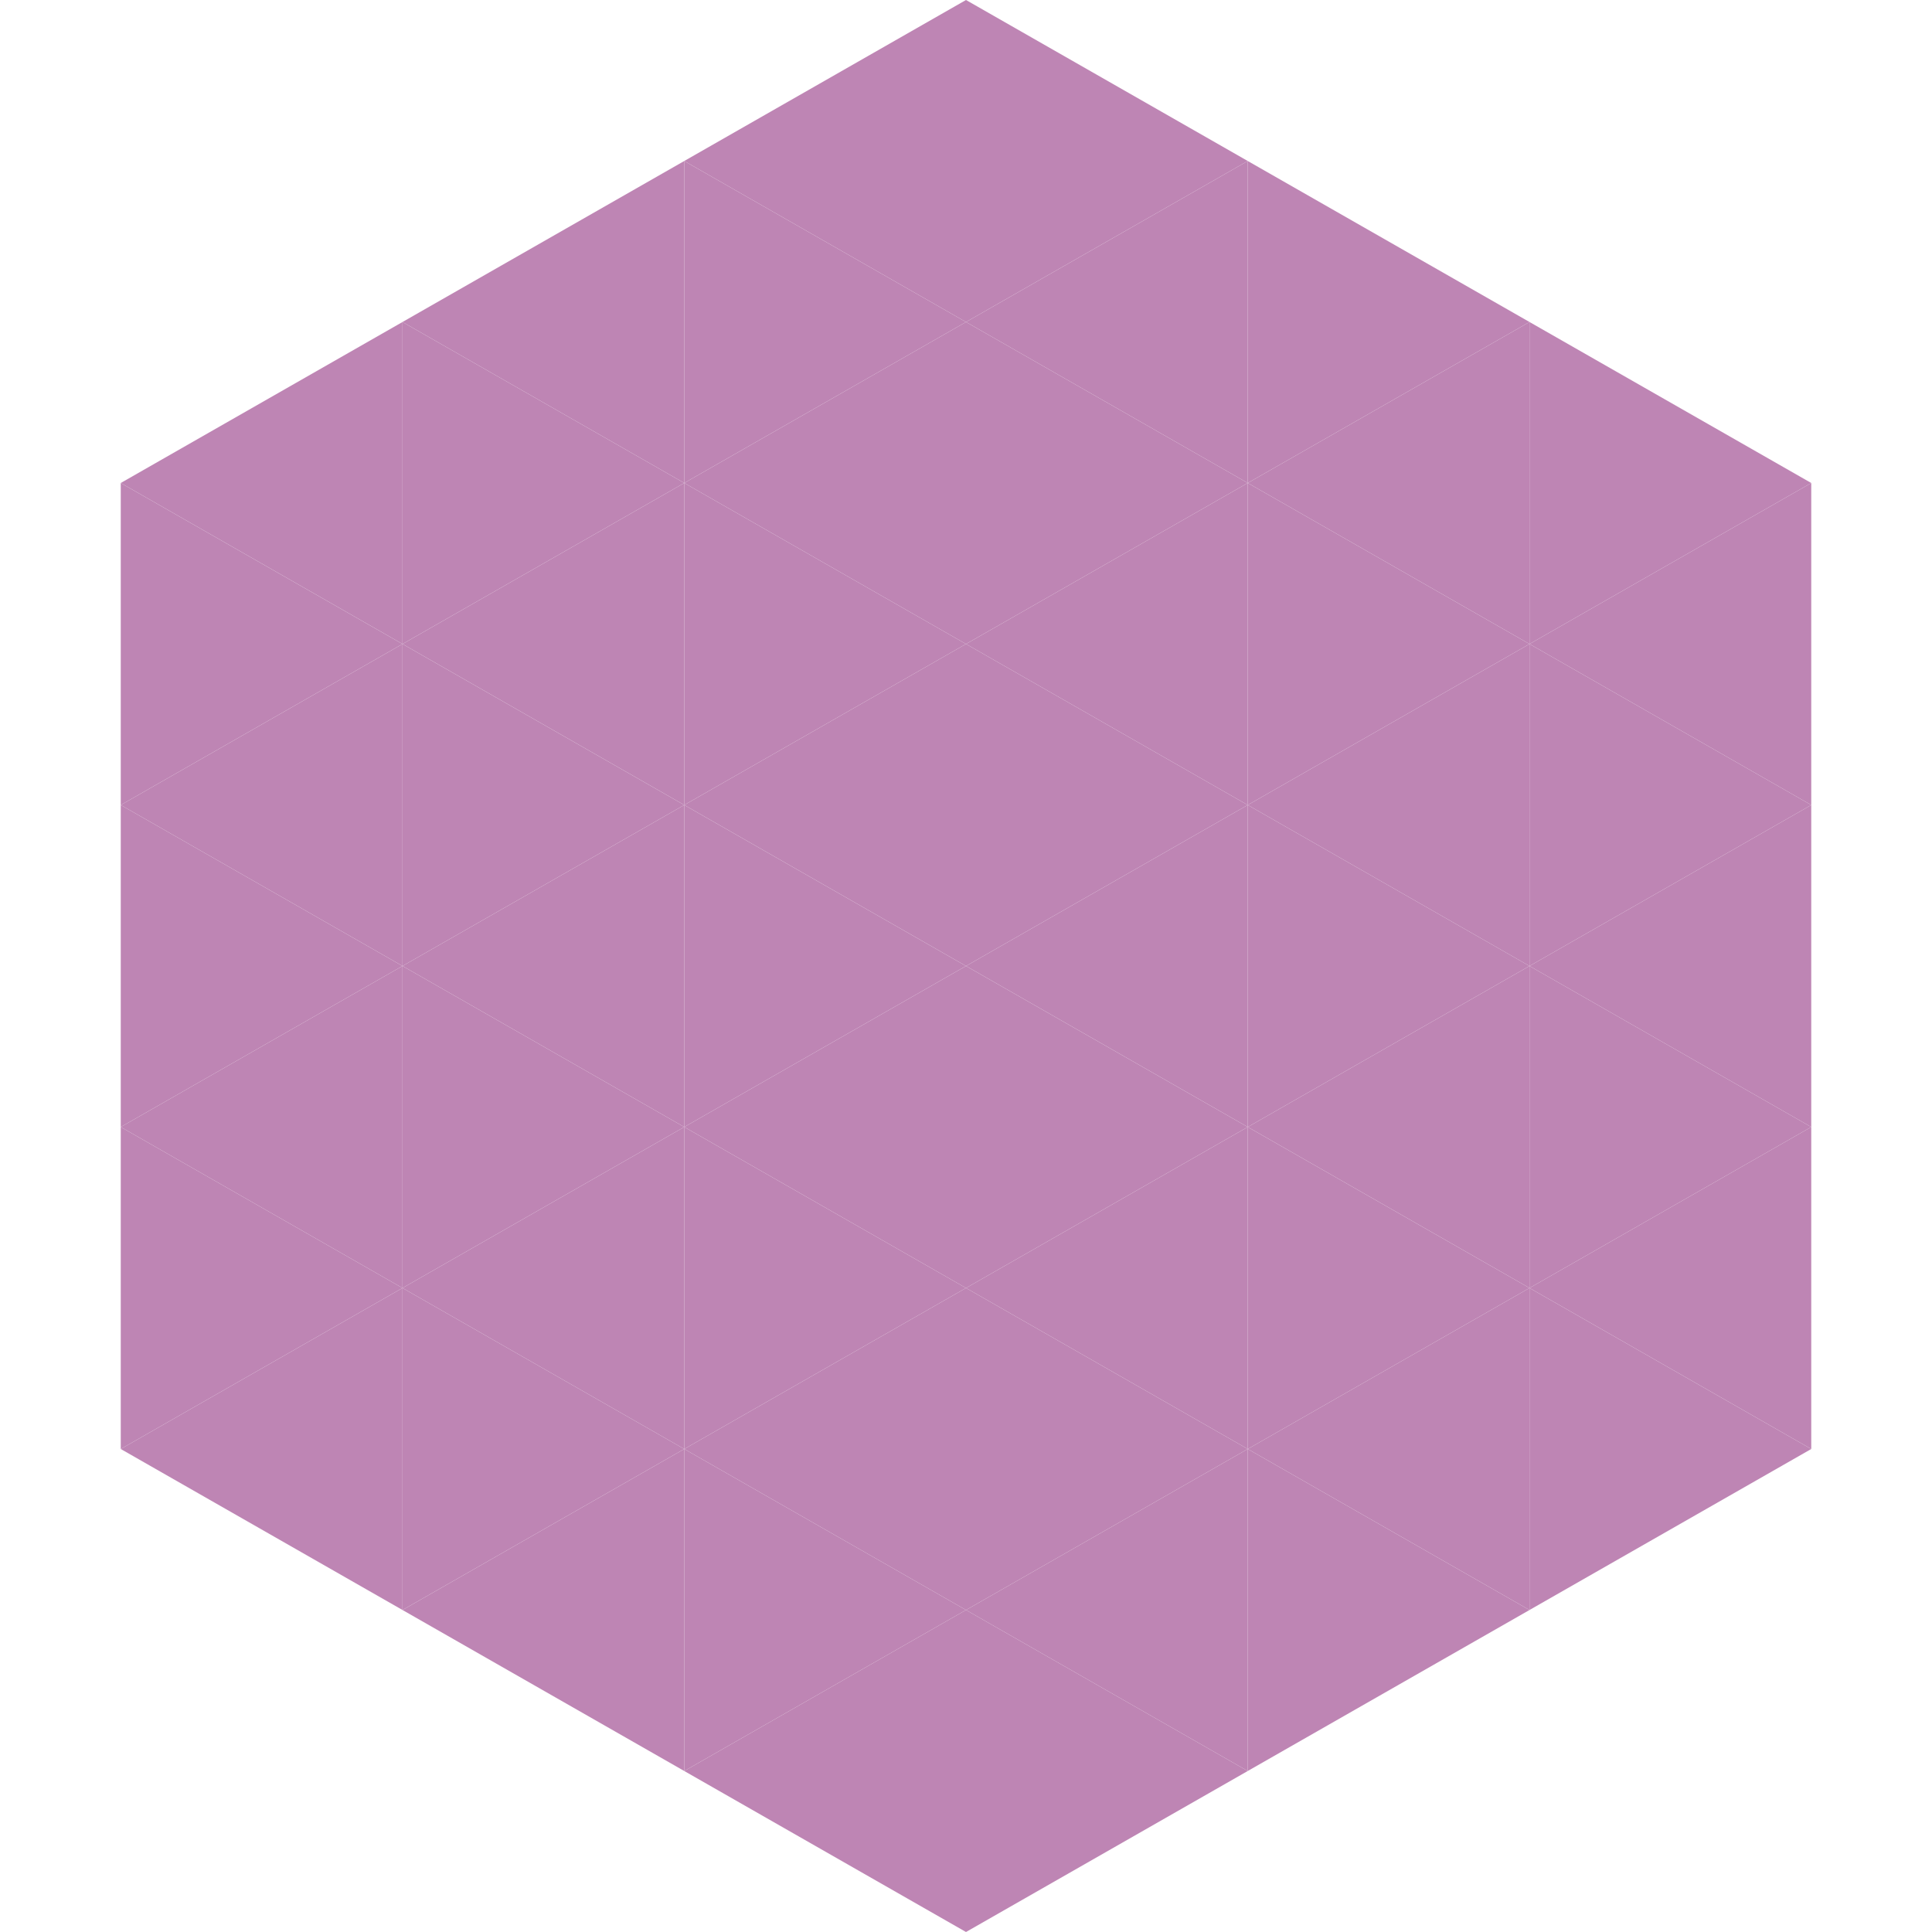 <?xml version="1.0"?>
<!-- Generated by SVGo -->
<svg width="240" height="240"
     xmlns="http://www.w3.org/2000/svg"
     xmlns:xlink="http://www.w3.org/1999/xlink">
<polygon points="50,40 15,60 50,80" style="fill:rgb(190,133,180)" />
<polygon points="190,40 225,60 190,80" style="fill:rgb(190,133,180)" />
<polygon points="15,60 50,80 15,100" style="fill:rgb(190,133,180)" />
<polygon points="225,60 190,80 225,100" style="fill:rgb(190,133,180)" />
<polygon points="50,80 15,100 50,120" style="fill:rgb(190,133,180)" />
<polygon points="190,80 225,100 190,120" style="fill:rgb(190,133,180)" />
<polygon points="15,100 50,120 15,140" style="fill:rgb(190,133,180)" />
<polygon points="225,100 190,120 225,140" style="fill:rgb(190,133,180)" />
<polygon points="50,120 15,140 50,160" style="fill:rgb(190,133,180)" />
<polygon points="190,120 225,140 190,160" style="fill:rgb(190,133,180)" />
<polygon points="15,140 50,160 15,180" style="fill:rgb(190,133,180)" />
<polygon points="225,140 190,160 225,180" style="fill:rgb(190,133,180)" />
<polygon points="50,160 15,180 50,200" style="fill:rgb(190,133,180)" />
<polygon points="190,160 225,180 190,200" style="fill:rgb(190,133,180)" />
<polygon points="15,180 50,200 15,220" style="fill:rgb(255,255,255); fill-opacity:0" />
<polygon points="225,180 190,200 225,220" style="fill:rgb(255,255,255); fill-opacity:0" />
<polygon points="50,0 85,20 50,40" style="fill:rgb(255,255,255); fill-opacity:0" />
<polygon points="190,0 155,20 190,40" style="fill:rgb(255,255,255); fill-opacity:0" />
<polygon points="85,20 50,40 85,60" style="fill:rgb(190,133,180)" />
<polygon points="155,20 190,40 155,60" style="fill:rgb(190,133,180)" />
<polygon points="50,40 85,60 50,80" style="fill:rgb(190,133,180)" />
<polygon points="190,40 155,60 190,80" style="fill:rgb(190,133,180)" />
<polygon points="85,60 50,80 85,100" style="fill:rgb(190,133,180)" />
<polygon points="155,60 190,80 155,100" style="fill:rgb(190,133,180)" />
<polygon points="50,80 85,100 50,120" style="fill:rgb(190,133,180)" />
<polygon points="190,80 155,100 190,120" style="fill:rgb(190,133,180)" />
<polygon points="85,100 50,120 85,140" style="fill:rgb(190,133,180)" />
<polygon points="155,100 190,120 155,140" style="fill:rgb(190,133,180)" />
<polygon points="50,120 85,140 50,160" style="fill:rgb(190,133,180)" />
<polygon points="190,120 155,140 190,160" style="fill:rgb(190,133,180)" />
<polygon points="85,140 50,160 85,180" style="fill:rgb(190,133,180)" />
<polygon points="155,140 190,160 155,180" style="fill:rgb(190,133,180)" />
<polygon points="50,160 85,180 50,200" style="fill:rgb(190,133,180)" />
<polygon points="190,160 155,180 190,200" style="fill:rgb(190,133,180)" />
<polygon points="85,180 50,200 85,220" style="fill:rgb(190,133,180)" />
<polygon points="155,180 190,200 155,220" style="fill:rgb(190,133,180)" />
<polygon points="120,0 85,20 120,40" style="fill:rgb(190,133,180)" />
<polygon points="120,0 155,20 120,40" style="fill:rgb(190,133,180)" />
<polygon points="85,20 120,40 85,60" style="fill:rgb(190,133,180)" />
<polygon points="155,20 120,40 155,60" style="fill:rgb(190,133,180)" />
<polygon points="120,40 85,60 120,80" style="fill:rgb(190,133,180)" />
<polygon points="120,40 155,60 120,80" style="fill:rgb(190,133,180)" />
<polygon points="85,60 120,80 85,100" style="fill:rgb(190,133,180)" />
<polygon points="155,60 120,80 155,100" style="fill:rgb(190,133,180)" />
<polygon points="120,80 85,100 120,120" style="fill:rgb(190,133,180)" />
<polygon points="120,80 155,100 120,120" style="fill:rgb(190,133,180)" />
<polygon points="85,100 120,120 85,140" style="fill:rgb(190,133,180)" />
<polygon points="155,100 120,120 155,140" style="fill:rgb(190,133,180)" />
<polygon points="120,120 85,140 120,160" style="fill:rgb(190,133,180)" />
<polygon points="120,120 155,140 120,160" style="fill:rgb(190,133,180)" />
<polygon points="85,140 120,160 85,180" style="fill:rgb(190,133,180)" />
<polygon points="155,140 120,160 155,180" style="fill:rgb(190,133,180)" />
<polygon points="120,160 85,180 120,200" style="fill:rgb(190,133,180)" />
<polygon points="120,160 155,180 120,200" style="fill:rgb(190,133,180)" />
<polygon points="85,180 120,200 85,220" style="fill:rgb(190,133,180)" />
<polygon points="155,180 120,200 155,220" style="fill:rgb(190,133,180)" />
<polygon points="120,200 85,220 120,240" style="fill:rgb(190,133,180)" />
<polygon points="120,200 155,220 120,240" style="fill:rgb(190,133,180)" />
<polygon points="85,220 120,240 85,260" style="fill:rgb(255,255,255); fill-opacity:0" />
<polygon points="155,220 120,240 155,260" style="fill:rgb(255,255,255); fill-opacity:0" />
</svg>

